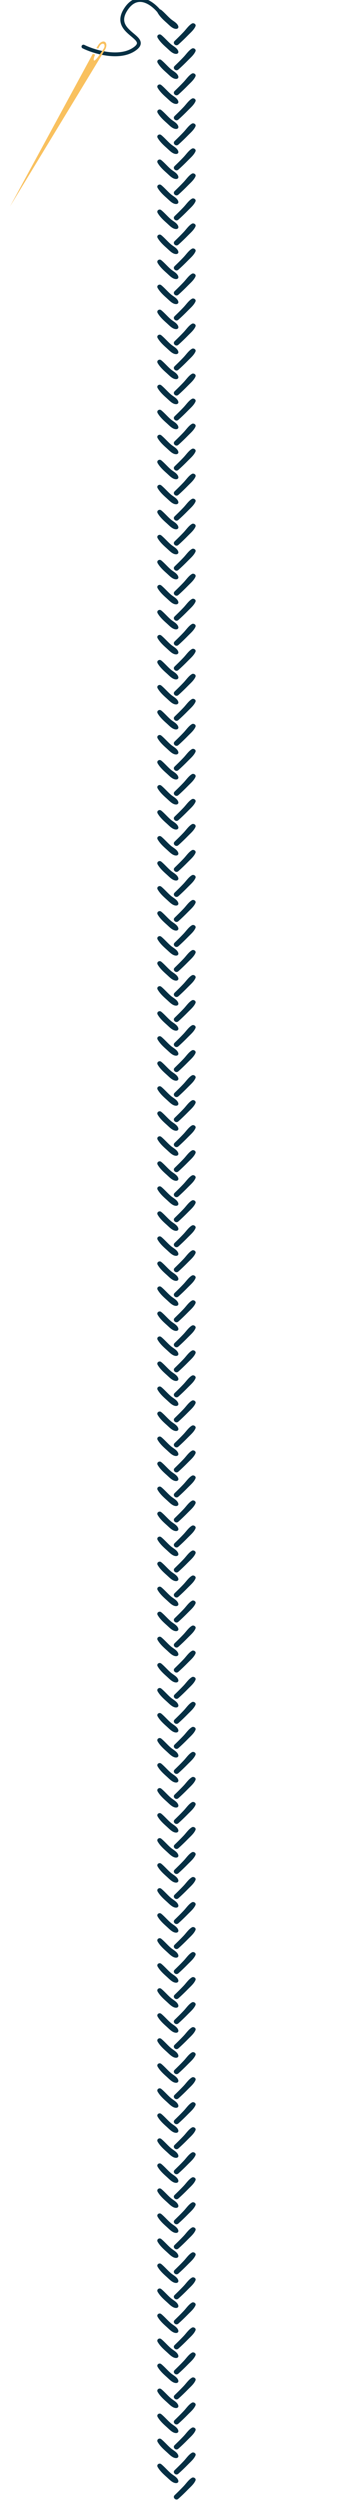 <svg xmlns="http://www.w3.org/2000/svg" width="367" height="2600" viewBox="0 0 367 2600" fill="none"><g clip-path="url(#clip0_1441_3)"><path d="M178.018 19.746C174.586 16.768 171.673 13.262 168.167 10.376C166.107 8.678 162.96 10.787 164.338 13.232C166.642 17.323 170.299 20.688 173.822 23.803C176.568 26.231 180.434 30.733 184.448 29.95C185.261 29.791 186.118 28.807 186.007 27.97C185.504 24.174 180.801 22.162 178.018 19.746Z" fill="#062F43"></path><path d="M178.018 45.768C174.586 42.789 171.673 39.284 168.167 36.397C166.107 34.7 162.96 36.809 164.338 39.254C166.642 43.344 170.299 46.71 173.822 49.824C176.568 52.252 180.434 56.755 184.448 55.971C185.261 55.812 186.118 54.828 186.007 53.992C185.504 50.195 180.801 48.184 178.018 45.768Z" fill="#062F43"></path><path d="M178.018 71.788C174.586 68.81 171.673 65.304 168.167 62.418C166.107 60.721 162.96 62.829 164.338 65.274C166.642 69.365 170.299 72.73 173.822 75.845C176.568 78.273 180.434 82.775 184.448 81.992C185.261 81.832 186.118 80.849 186.007 80.012C185.504 76.216 180.801 74.204 178.018 71.788Z" fill="#062F43"></path><path d="M178.018 97.81C174.586 94.832 171.673 91.326 168.167 88.439C166.107 86.742 162.96 88.851 164.338 91.296C166.642 95.386 170.299 98.752 173.822 101.866C176.568 104.294 180.434 108.797 184.448 108.013C185.261 107.854 186.118 106.87 186.007 106.034C185.504 102.237 180.801 100.226 178.018 97.81Z" fill="#062F43"></path><path d="M178.018 123.83C174.586 120.852 171.673 117.346 168.167 114.46C166.107 112.762 162.96 114.871 164.338 117.316C166.642 121.406 170.299 124.772 173.822 127.887C176.568 130.315 180.434 134.817 184.448 134.034C185.261 133.875 186.118 132.891 186.007 132.054C185.504 128.258 180.801 126.246 178.018 123.83Z" fill="#062F43"></path><path d="M178.018 149.852C174.586 146.873 171.673 143.368 168.167 140.481C166.107 138.784 162.96 140.893 164.338 143.338C166.642 147.428 170.299 150.794 173.822 153.908C176.568 156.336 180.434 160.839 184.448 160.055C185.261 159.896 186.118 158.912 186.007 158.076C185.504 154.279 180.801 152.268 178.018 149.852Z" fill="#062F43"></path><path d="M178.018 175.872C174.586 172.894 171.673 169.388 168.167 166.502C166.107 164.804 162.96 166.913 164.338 169.358C166.642 173.448 170.299 176.814 173.822 179.929C176.568 182.357 180.434 186.859 184.448 186.076C185.261 185.917 186.118 184.933 186.007 184.096C185.504 180.3 180.801 178.288 178.018 175.872Z" fill="#062F43"></path><path d="M178.018 201.894C174.586 198.915 171.673 195.41 168.167 192.523C166.107 190.826 162.96 192.935 164.338 195.38C166.642 199.47 170.299 202.836 173.822 205.95C176.568 208.378 180.434 212.881 184.448 212.097C185.261 211.938 186.118 210.954 186.007 210.117C185.504 206.321 180.801 204.31 178.018 201.894Z" fill="#062F43"></path><path d="M178.018 227.914C174.586 224.936 171.673 221.43 168.167 218.544C166.107 216.846 162.96 218.955 164.338 221.4C166.642 225.49 170.299 228.856 173.822 231.971C176.568 234.399 180.434 238.901 184.448 238.118C185.261 237.958 186.118 236.975 186.007 236.138C185.504 232.342 180.801 230.33 178.018 227.914Z" fill="#062F43"></path><path d="M178.018 253.936C174.586 250.957 171.673 247.452 168.167 244.565C166.107 242.868 162.96 244.977 164.338 247.422C166.642 251.512 170.299 254.878 173.822 257.992C176.568 260.42 180.434 264.923 184.448 264.139C185.261 263.98 186.118 262.996 186.007 262.159C185.504 258.363 180.801 256.352 178.018 253.936Z" fill="#062F43"></path><path d="M178.018 279.956C174.586 276.978 171.673 273.472 168.167 270.586C166.107 268.888 162.96 270.997 164.338 273.442C166.642 277.532 170.299 280.898 173.822 284.013C176.568 286.441 180.434 290.943 184.448 290.16C185.261 290 186.118 289.017 186.007 288.18C185.504 284.384 180.801 282.372 178.018 279.956Z" fill="#062F43"></path><path d="M178.018 305.978C174.586 302.999 171.673 299.494 168.167 296.607C166.107 294.91 162.96 297.019 164.338 299.464C166.642 303.554 170.299 306.92 173.822 310.034C176.568 312.462 180.434 316.965 184.448 316.181C185.261 316.022 186.118 315.038 186.007 314.201C185.504 310.405 180.801 308.394 178.018 305.978Z" fill="#062F43"></path><path d="M178.018 331.998C174.586 329.02 171.673 325.515 168.167 322.628C166.107 320.93 162.96 323.039 164.338 325.484C166.642 329.574 170.299 332.94 173.822 336.055C176.568 338.483 180.434 342.985 184.448 342.202C185.261 342.042 186.118 341.059 186.007 340.222C185.504 336.426 180.801 334.414 178.018 331.998Z" fill="#062F43"></path><path d="M178.018 358.02C174.586 355.041 171.673 351.537 168.167 348.649C166.107 346.952 162.96 349.061 164.338 351.507C166.642 355.597 170.299 358.963 173.822 362.077C176.568 364.505 180.434 369.008 184.448 368.224C185.261 368.065 186.118 367.081 186.007 366.244C185.504 362.447 180.801 360.436 178.018 358.02Z" fill="#062F43"></path><path d="M178.018 384.04C174.586 381.062 171.673 377.557 168.167 374.67C166.107 372.972 162.96 375.081 164.338 377.527C166.642 381.617 170.299 384.983 173.822 388.098C176.568 390.526 180.434 395.028 184.448 394.245C185.261 394.085 186.118 393.102 186.007 392.265C185.504 388.468 180.801 386.456 178.018 384.04Z" fill="#062F43"></path><path d="M178.018 410.062C174.586 407.083 171.673 403.579 168.167 400.691C166.107 398.994 162.96 401.103 164.338 403.548C166.642 407.638 170.299 411.004 173.822 414.118C176.568 416.546 180.434 421.049 184.448 420.265C185.261 420.106 186.118 419.122 186.007 418.285C185.504 414.489 180.801 412.478 178.018 410.062Z" fill="#062F43"></path><path d="M178.018 436.082C174.586 433.104 171.673 429.599 168.167 426.712C166.107 425.014 162.96 427.123 164.338 429.568C166.642 433.658 170.299 437.024 173.822 440.139C176.568 442.567 180.434 447.069 184.448 446.286C185.261 446.126 186.118 445.143 186.007 444.306C185.504 440.51 180.801 438.498 178.018 436.082Z" fill="#062F43"></path><path d="M178.018 462.104C174.586 459.125 171.673 455.62 168.167 452.733C166.107 451.036 162.96 453.145 164.338 455.59C166.642 459.68 170.299 463.046 173.822 466.16C176.568 468.588 180.434 473.091 184.448 472.307C185.261 472.148 186.118 471.164 186.007 470.327C185.504 466.53 180.801 464.52 178.018 462.104Z" fill="#062F43"></path><path d="M178.018 488.125C174.586 485.147 171.673 481.641 168.167 478.755C166.107 477.057 162.96 479.166 164.338 481.611C166.642 485.701 170.299 489.067 173.822 492.182C176.568 494.61 180.434 499.112 184.448 498.329C185.261 498.169 186.118 497.186 186.007 496.349C185.504 492.552 180.801 490.541 178.018 488.125Z" fill="#062F43"></path><path d="M178.018 514.146C174.586 511.167 171.673 507.662 168.167 504.775C166.107 503.078 162.96 505.187 164.338 507.632C166.642 511.722 170.299 515.088 173.822 518.202C176.568 520.63 180.434 525.133 184.448 524.349C185.261 524.19 186.118 523.206 186.007 522.369C185.504 518.572 180.801 516.562 178.018 514.146Z" fill="#062F43"></path><path d="M178.018 540.167C174.586 537.189 171.673 533.683 168.167 530.797C166.107 529.099 162.96 531.208 164.338 533.653C166.642 537.743 170.299 541.109 173.822 544.224C176.568 546.652 180.434 551.154 184.448 550.371C185.261 550.211 186.118 549.228 186.007 548.391C185.504 544.594 180.801 542.583 178.018 540.167Z" fill="#062F43"></path><path d="M178.018 566.188C174.586 563.209 171.673 559.704 168.167 556.817C166.107 555.12 162.96 557.229 164.338 559.674C166.642 563.764 170.299 567.13 173.822 570.244C176.568 572.672 180.434 577.175 184.448 576.391C185.261 576.232 186.118 575.248 186.007 574.411C185.504 570.614 180.801 568.604 178.018 566.188Z" fill="#062F43"></path><path d="M178.018 592.209C174.586 589.231 171.673 585.725 168.167 582.839C166.107 581.141 162.96 583.25 164.338 585.696C166.642 589.786 170.299 593.152 173.822 596.267C176.568 598.695 180.434 603.197 184.448 602.414C185.261 602.254 186.118 601.271 186.007 600.434C185.504 596.637 180.801 594.625 178.018 592.209Z" fill="#062F43"></path><path d="M178.018 618.23C174.586 615.251 171.673 611.746 168.167 608.859C166.107 607.162 162.96 609.271 164.338 611.717C166.642 615.807 170.299 619.173 173.822 622.287C176.568 624.715 180.434 629.218 184.448 628.434C185.261 628.275 186.118 627.291 186.007 626.454C185.504 622.657 180.801 620.646 178.018 618.23Z" fill="#062F43"></path><path d="M178.018 644.251C174.586 641.273 171.673 637.767 168.167 634.881C166.107 633.183 162.96 635.292 164.338 637.738C166.642 641.828 170.299 645.194 173.822 648.309C176.568 650.737 180.434 655.239 184.448 654.456C185.261 654.296 186.118 653.313 186.007 652.476C185.504 648.679 180.801 646.667 178.018 644.251Z" fill="#062F43"></path><path d="M178.018 670.272C174.586 667.293 171.673 663.788 168.167 660.901C166.107 659.204 162.96 661.313 164.338 663.759C166.642 667.849 170.299 671.215 173.822 674.329C176.568 676.757 180.434 681.26 184.448 680.476C185.261 680.317 186.118 679.333 186.007 678.496C185.504 674.699 180.801 672.688 178.018 670.272Z" fill="#062F43"></path><path d="M178.018 696.293C174.586 693.315 171.673 689.809 168.167 686.923C166.107 685.225 162.96 687.334 164.338 689.78C166.642 693.87 170.299 697.236 173.822 700.351C176.568 702.779 180.434 707.281 184.448 706.498C185.261 706.338 186.118 705.355 186.007 704.518C185.504 700.721 180.801 698.709 178.018 696.293Z" fill="#062F43"></path><path d="M178.018 722.314C174.586 719.335 171.673 715.83 168.167 712.943C166.107 711.246 162.96 713.355 164.338 715.8C166.642 719.89 170.299 723.256 173.822 726.37C176.568 728.798 180.434 733.301 184.448 732.517C185.261 732.358 186.118 731.374 186.007 730.537C185.504 726.741 180.801 724.73 178.018 722.314Z" fill="#062F43"></path><path d="M178.018 748.335C174.586 745.357 171.673 741.851 168.167 738.965C166.107 737.267 162.96 739.376 164.338 741.821C166.642 745.911 170.299 749.277 173.822 752.392C176.568 754.82 180.434 759.322 184.448 758.539C185.261 758.379 186.118 757.396 186.007 756.559C185.504 752.763 180.801 750.751 178.018 748.335Z" fill="#062F43"></path><path d="M178.018 774.356C174.586 771.377 171.673 767.872 168.167 764.985C166.107 763.288 162.96 765.397 164.338 767.842C166.642 771.932 170.299 775.298 173.822 778.412C176.568 780.84 180.434 785.343 184.448 784.559C185.261 784.4 186.118 783.416 186.007 782.579C185.504 778.782 180.801 776.772 178.018 774.356Z" fill="#062F43"></path><path d="M178.018 800.377C174.586 797.399 171.673 793.893 168.167 791.007C166.107 789.309 162.96 791.418 164.338 793.863C166.642 797.953 170.299 801.319 173.822 804.434C176.568 806.862 180.434 811.364 184.448 810.581C185.261 810.421 186.118 809.438 186.007 808.601C185.504 804.804 180.801 802.793 178.018 800.377Z" fill="#062F43"></path><path d="M178.018 826.398C174.586 823.419 171.673 819.915 168.167 817.027C166.107 815.33 162.96 817.439 164.338 819.884C166.642 823.974 170.299 827.34 173.822 830.454C176.568 832.882 180.434 837.385 184.448 836.601C185.261 836.442 186.118 835.458 186.007 834.621C185.504 830.825 180.801 828.814 178.018 826.398Z" fill="#062F43"></path><path d="M178.018 852.419C174.586 849.441 171.673 845.936 168.167 843.049C166.107 841.351 162.96 843.46 164.338 845.905C166.642 849.995 170.299 853.361 173.822 856.476C176.568 858.904 180.434 863.406 184.448 862.623C185.261 862.463 186.118 861.48 186.007 860.643C185.504 856.847 180.801 854.835 178.018 852.419Z" fill="#062F43"></path><path d="M200.1 24.48C196.625 26.531 194.105 30.445 191.352 33.334C188.331 36.505 185.197 39.572 182.052 42.629C179.561 45.051 183.326 48.645 185.912 46.361C189.37 43.305 192.679 40.107 195.895 36.813C198.722 33.917 202.277 30.99 203.842 27.262C204.702 25.213 201.863 23.44 200.1 24.48Z" fill="#062F43"></path><path d="M200.1 50.502C196.625 52.552 194.105 56.466 191.352 59.356C188.331 62.526 185.197 65.594 182.052 68.65C179.561 71.072 183.326 74.666 185.912 72.382C189.37 69.327 192.679 66.128 195.895 62.834C198.722 59.938 202.277 57.012 203.842 53.284C204.702 51.235 201.863 49.462 200.1 50.502Z" fill="#062F43"></path><path d="M200.1 76.522C196.625 78.573 194.105 82.487 191.352 85.376C188.331 88.547 185.197 91.614 182.052 94.671C179.561 97.093 183.326 100.686 185.912 98.403C189.37 95.347 192.679 92.149 195.895 88.855C198.722 85.959 202.277 83.032 203.842 79.304C204.702 77.255 201.863 75.482 200.1 76.522Z" fill="#062F43"></path><path d="M200.1 102.543C196.625 104.594 194.105 108.508 191.352 111.398C188.331 114.568 185.197 117.636 182.052 120.692C179.561 123.114 183.326 126.708 185.912 124.424C189.37 121.369 192.679 118.17 195.895 114.876C198.722 111.98 202.277 109.054 203.842 105.326C204.702 103.277 201.863 101.504 200.1 102.543Z" fill="#062F43"></path><path d="M200.1 128.564C196.625 130.615 194.105 134.529 191.352 137.418C188.331 140.589 185.197 143.656 182.052 146.713C179.561 149.135 183.326 152.728 185.912 150.445C189.37 147.389 192.679 144.191 195.895 140.897C198.722 138.001 202.277 135.074 203.842 131.346C204.702 129.298 201.863 127.524 200.1 128.564Z" fill="#062F43"></path><path d="M200.1 154.585C196.625 156.636 194.105 160.55 191.352 163.44C188.331 166.61 185.197 169.678 182.052 172.734C179.561 175.156 183.326 178.75 185.912 176.466C189.37 173.411 192.679 170.212 195.895 166.918C198.722 164.022 202.277 161.096 203.842 157.368C204.702 155.319 201.863 153.546 200.1 154.585Z" fill="#062F43"></path><path d="M200.1 180.606C196.625 182.657 194.105 186.571 191.352 189.46C188.331 192.631 185.197 195.698 182.052 198.755C179.561 201.177 183.326 204.77 185.912 202.487C189.37 199.431 192.679 196.233 195.895 192.939C198.722 190.043 202.277 187.116 203.842 183.388C204.702 181.34 201.863 179.566 200.1 180.606Z" fill="#062F43"></path><path d="M200.1 206.627C196.625 208.678 194.105 212.592 191.352 215.482C188.331 218.652 185.197 221.72 182.052 224.776C179.561 227.198 183.326 230.792 185.912 228.508C189.37 225.453 192.679 222.254 195.895 218.96C198.722 216.064 202.277 213.138 203.842 209.41C204.702 207.361 201.863 205.588 200.1 206.627Z" fill="#062F43"></path><path d="M200.1 232.648C196.625 234.699 194.105 238.613 191.352 241.502C188.331 244.673 185.197 247.74 182.052 250.797C179.561 253.219 183.326 256.812 185.912 254.529C189.37 251.473 192.679 248.275 195.895 244.981C198.722 242.085 202.277 239.158 203.842 235.43C204.702 233.382 201.863 231.608 200.1 232.648Z" fill="#062F43"></path><path d="M200.1 258.669C196.625 260.72 194.105 264.634 191.352 267.524C188.331 270.694 185.197 273.762 182.052 276.818C179.561 279.24 183.326 282.834 185.912 280.55C189.37 277.495 192.679 274.296 195.895 271.002C198.722 268.106 202.277 265.18 203.842 261.452C204.702 259.403 201.863 257.63 200.1 258.669Z" fill="#062F43"></path><path d="M200.1 284.69C196.625 286.741 194.105 290.655 191.352 293.544C188.331 296.715 185.197 299.782 182.052 302.839C179.561 305.261 183.326 308.854 185.912 306.571C189.37 303.515 192.679 300.317 195.895 297.023C198.722 294.127 202.277 291.2 203.842 287.472C204.702 285.423 201.863 283.65 200.1 284.69Z" fill="#062F43"></path><path d="M200.1 310.711C196.625 312.762 194.105 316.676 191.352 319.565C188.331 322.736 185.197 325.803 182.052 328.86C179.561 331.282 183.326 334.877 185.912 332.592C189.37 329.536 192.679 326.338 195.895 323.044C198.722 320.148 202.277 317.221 203.842 313.493C204.702 311.445 201.863 309.671 200.1 310.711Z" fill="#062F43"></path><path d="M200.1 336.731C196.625 338.782 194.105 342.696 191.352 345.586C188.331 348.756 185.197 351.824 182.052 354.88C179.561 357.302 183.326 360.897 185.912 358.612C189.37 355.557 192.679 352.358 195.895 349.064C198.722 346.168 202.277 343.242 203.842 339.514C204.702 337.465 201.863 335.692 200.1 336.731Z" fill="#062F43"></path><path d="M200.1 362.753C196.625 364.804 194.105 368.718 191.352 371.608C188.331 374.778 185.197 377.846 182.052 380.902C179.561 383.324 183.326 386.918 185.912 384.634C189.37 381.579 192.679 378.38 195.895 375.086C198.722 372.19 202.277 369.264 203.842 365.536C204.702 363.487 201.863 361.714 200.1 362.753Z" fill="#062F43"></path><path d="M200.1 388.774C196.625 390.825 194.105 394.739 191.352 397.628C188.331 400.799 185.197 403.866 182.052 406.923C179.561 409.345 183.326 412.938 185.912 410.655C189.37 407.599 192.679 404.401 195.895 401.107C198.722 398.211 202.277 395.284 203.842 391.556C204.702 389.507 201.863 387.734 200.1 388.774Z" fill="#062F43"></path><path d="M200.1 414.795C196.625 416.846 194.105 420.76 191.352 423.65C188.331 426.82 185.197 429.888 182.052 432.944C179.561 435.366 183.326 438.96 185.912 436.676C189.37 433.621 192.679 430.422 195.895 427.128C198.722 424.232 202.277 421.306 203.842 417.578C204.702 415.529 201.863 413.756 200.1 414.795Z" fill="#062F43"></path><path d="M200.1 440.817C196.625 442.868 194.105 446.782 191.352 449.671C188.331 452.842 185.197 455.909 182.052 458.966C179.561 461.387 183.326 464.981 185.912 462.698C189.37 459.642 192.679 456.443 195.895 453.15C198.722 450.253 202.277 447.327 203.842 443.599C204.702 441.55 201.863 439.777 200.1 440.817Z" fill="#062F43"></path><path d="M200.1 466.837C196.625 468.888 194.105 472.802 191.352 475.692C188.331 478.862 185.197 481.93 182.052 484.986C179.561 487.408 183.326 491.002 185.912 488.718C189.37 485.663 192.679 482.464 195.895 479.17C198.722 476.274 202.277 473.348 203.842 469.62C204.702 467.571 201.863 465.798 200.1 466.837Z" fill="#062F43"></path><path d="M200.1 492.859C196.625 494.91 194.105 498.824 191.352 501.713C188.331 504.884 185.197 507.951 182.052 511.008C179.561 513.429 183.326 517.023 185.912 514.74C189.37 511.684 192.679 508.485 195.895 505.192C198.722 502.295 202.277 499.369 203.842 495.641C204.702 493.592 201.863 491.819 200.1 492.859Z" fill="#062F43"></path><path d="M200.1 518.879C196.625 520.93 194.105 524.844 191.352 527.733C188.331 530.904 185.197 533.972 182.052 537.028C179.561 539.45 183.326 543.044 185.912 540.76C189.37 537.705 192.679 534.506 195.895 531.212C198.722 528.316 202.277 525.39 203.842 521.662C204.702 519.613 201.863 517.84 200.1 518.879Z" fill="#062F43"></path><path d="M200.1 544.901C196.625 546.951 194.105 550.866 191.352 553.755C188.331 556.926 185.197 559.993 182.052 563.05C179.561 565.471 183.326 569.065 185.912 566.782C189.37 563.726 192.679 560.527 195.895 557.234C198.722 554.337 202.277 551.411 203.842 547.683C204.702 545.634 201.863 543.861 200.1 544.901Z" fill="#062F43"></path><path d="M200.1 570.921C196.625 572.972 194.105 576.886 191.352 579.775C188.331 582.946 185.197 586.013 182.052 589.07C179.561 591.492 183.326 595.086 185.912 592.802C189.37 589.746 192.679 586.548 195.895 583.254C198.722 580.358 202.277 577.431 203.842 573.703C204.702 571.655 201.863 569.881 200.1 570.921Z" fill="#062F43"></path><path d="M200.1 596.942C196.625 598.993 194.105 602.907 191.352 605.797C188.331 608.967 185.197 612.035 182.052 615.091C179.561 617.513 183.326 621.108 185.912 618.823C189.37 615.768 192.679 612.569 195.895 609.275C198.722 606.379 202.277 603.453 203.842 599.725C204.702 597.676 201.863 595.903 200.1 596.942Z" fill="#062F43"></path><path d="M200.1 622.963C196.625 625.014 194.105 628.928 191.352 631.817C188.331 634.988 185.197 638.055 182.052 641.112C179.561 643.534 183.326 647.128 185.912 644.844C189.37 641.788 192.679 638.59 195.895 635.296C198.722 632.4 202.277 629.473 203.842 625.745C204.702 623.697 201.863 621.923 200.1 622.963Z" fill="#062F43"></path><path d="M200.1 648.985C196.625 651.035 194.105 654.95 191.352 657.839C188.331 661.01 185.197 664.077 182.052 667.133C179.561 669.555 183.326 673.149 185.912 670.866C189.37 667.81 192.679 664.611 195.895 661.318C198.722 658.421 202.277 655.495 203.842 651.767C204.702 649.718 201.863 647.945 200.1 648.985Z" fill="#062F43"></path><path d="M200.1 675.005C196.625 677.056 194.105 680.97 191.352 683.86C188.331 687.03 185.197 690.098 182.052 693.154C179.561 695.576 183.326 699.17 185.912 696.886C189.37 693.831 192.679 690.632 195.895 687.338C198.722 684.442 202.277 681.516 203.842 677.788C204.702 675.739 201.863 673.966 200.1 675.005Z" fill="#062F43"></path><path d="M200.1 701.026C196.625 703.077 194.105 706.991 191.352 709.881C188.331 713.051 185.197 716.119 182.052 719.175C179.561 721.597 183.326 725.192 185.912 722.907C189.37 719.852 192.679 716.653 195.895 713.359C198.722 710.463 202.277 707.537 203.842 703.809C204.702 701.76 201.863 699.987 200.1 701.026Z" fill="#062F43"></path><path d="M200.1 727.047C196.625 729.098 194.105 733.012 191.352 735.901C188.331 739.072 185.197 742.14 182.052 745.196C179.561 747.618 183.326 751.212 185.912 748.928C189.37 745.873 192.679 742.674 195.895 739.38C198.722 736.484 202.277 733.558 203.842 729.83C204.702 727.781 201.863 726.007 200.1 727.047Z" fill="#062F43"></path><path d="M200.1 753.068C196.625 755.119 194.105 759.033 191.352 761.923C188.331 765.093 185.197 768.161 182.052 771.217C179.561 773.639 183.326 777.234 185.912 774.949C189.37 771.894 192.679 768.695 195.895 765.401C198.722 762.505 202.277 759.579 203.842 755.851C204.702 753.802 201.863 752.029 200.1 753.068Z" fill="#062F43"></path><path d="M200.1 779.089C196.625 781.14 194.105 785.054 191.352 787.943C188.331 791.114 185.197 794.181 182.052 797.238C179.561 799.66 183.326 803.254 185.912 800.97C189.37 797.914 192.679 794.716 195.895 791.422C198.722 788.526 202.277 785.599 203.842 781.871C204.702 779.823 201.863 778.049 200.1 779.089Z" fill="#062F43"></path><path d="M200.1 805.11C196.625 807.161 194.105 811.075 191.352 813.965C188.331 817.135 185.197 820.203 182.052 823.259C179.561 825.681 183.326 829.276 185.912 826.991C189.37 823.936 192.679 820.737 195.895 817.443C198.722 814.547 202.277 811.621 203.842 807.893C204.702 805.844 201.863 804.071 200.1 805.11Z" fill="#062F43"></path><path d="M200.1 831.131C196.625 833.182 194.105 837.096 191.352 839.985C188.331 843.156 185.197 846.224 182.052 849.28C179.561 851.702 183.326 855.296 185.912 853.012C189.37 849.957 192.679 846.758 195.895 843.464C198.722 840.568 202.277 837.642 203.842 833.914C204.702 831.865 201.863 830.091 200.1 831.131Z" fill="#062F43"></path><path d="M200.1 857.152C196.625 859.203 194.105 863.117 191.352 866.007C188.331 869.177 185.197 872.245 182.052 875.301C179.561 877.723 183.326 881.318 185.912 879.033C189.37 875.978 192.679 872.779 195.895 869.485C198.722 866.589 202.277 863.663 203.842 859.935C204.702 857.886 201.863 856.113 200.1 857.152Z" fill="#062F43"></path><path d="M178.018 879.45C174.586 876.471 171.673 872.965 168.167 870.079C166.107 868.382 162.96 870.49 164.338 872.935C166.642 877.026 170.299 880.391 173.822 883.506C176.568 885.934 180.434 890.436 184.448 889.653C185.261 889.494 186.118 888.51 186.007 887.673C185.504 883.877 180.801 881.865 178.018 879.45Z" fill="#062F43"></path><path d="M178.018 905.471C174.586 902.493 171.673 898.987 168.167 896.1C166.107 894.403 162.96 896.512 164.338 898.957C166.642 903.047 170.299 906.413 173.822 909.527C176.568 911.955 180.434 916.458 184.448 915.674C185.261 915.515 186.118 914.531 186.007 913.695C185.504 909.899 180.801 907.887 178.018 905.471Z" fill="#062F43"></path><path d="M178.018 931.492C174.586 928.513 171.673 925.007 168.167 922.121C166.107 920.424 162.96 922.532 164.338 924.977C166.642 929.068 170.299 932.433 173.822 935.548C176.568 937.976 180.434 942.478 184.448 941.695C185.261 941.536 186.118 940.552 186.007 939.715C185.504 935.919 180.801 933.907 178.018 931.492Z" fill="#062F43"></path><path d="M178.018 957.513C174.586 954.535 171.673 951.029 168.167 948.142C166.107 946.445 162.96 948.554 164.338 950.999C166.642 955.089 170.299 958.455 173.822 961.569C176.568 963.997 180.434 968.5 184.448 967.716C185.261 967.557 186.118 966.573 186.007 965.737C185.504 961.941 180.801 959.929 178.018 957.513Z" fill="#062F43"></path><path d="M178.018 983.534C174.586 980.555 171.673 977.049 168.167 974.163C166.107 972.466 162.96 974.574 164.338 977.019C166.642 981.11 170.299 984.475 173.822 987.59C176.568 990.018 180.434 994.52 184.448 993.737C185.261 993.578 186.118 992.594 186.007 991.757C185.504 987.961 180.801 985.949 178.018 983.534Z" fill="#062F43"></path><path d="M178.018 1009.56C174.586 1006.58 171.673 1003.07 168.167 1000.18C166.107 998.487 162.96 1000.6 164.338 1003.04C166.642 1007.13 170.299 1010.5 173.822 1013.61C176.568 1016.04 180.434 1020.54 184.448 1019.76C185.261 1019.6 186.118 1018.62 186.007 1017.78C185.504 1013.98 180.801 1011.97 178.018 1009.56Z" fill="#062F43"></path><path d="M178.018 1035.58C174.586 1032.6 171.673 1029.09 168.167 1026.2C166.107 1024.51 162.96 1026.62 164.338 1029.06C166.642 1033.15 170.299 1036.52 173.822 1039.63C176.568 1042.06 180.434 1046.56 184.448 1045.78C185.261 1045.62 186.118 1044.64 186.007 1043.8C185.504 1040 180.801 1037.99 178.018 1035.58Z" fill="#062F43"></path><path d="M178.018 1061.6C174.586 1058.62 171.673 1055.11 168.167 1052.23C166.107 1050.53 162.96 1052.64 164.338 1055.08C166.642 1059.17 170.299 1062.54 173.822 1065.65C176.568 1068.08 180.434 1072.58 184.448 1071.8C185.261 1071.64 186.118 1070.66 186.007 1069.82C185.504 1066.02 180.801 1064.01 178.018 1061.6Z" fill="#062F43"></path><path d="M178.018 1087.62C174.586 1084.64 171.673 1081.13 168.167 1078.25C166.107 1076.55 162.96 1078.66 164.338 1081.1C166.642 1085.19 170.299 1088.56 173.822 1091.67C176.568 1094.1 180.434 1098.6 184.448 1097.82C185.261 1097.66 186.118 1096.68 186.007 1095.84C185.504 1092.05 180.801 1090.03 178.018 1087.62Z" fill="#062F43"></path><path d="M178.018 1113.64C174.586 1110.66 171.673 1107.15 168.167 1104.27C166.107 1102.57 162.96 1104.68 164.338 1107.12C166.642 1111.22 170.299 1114.58 173.822 1117.7C176.568 1120.12 180.434 1124.63 184.448 1123.84C185.261 1123.68 186.118 1122.7 186.007 1121.86C185.504 1118.07 180.801 1116.05 178.018 1113.64Z" fill="#062F43"></path><path d="M178.018 1139.66C174.586 1136.68 171.673 1133.18 168.167 1130.29C166.107 1128.59 162.96 1130.7 164.338 1133.15C166.642 1137.24 170.299 1140.6 173.822 1143.72C176.568 1146.14 180.434 1150.65 184.448 1149.86C185.261 1149.7 186.118 1148.72 186.007 1147.88C185.504 1144.09 180.801 1142.08 178.018 1139.66Z" fill="#062F43"></path><path d="M178.018 1165.68C174.586 1162.7 171.673 1159.2 168.167 1156.31C166.107 1154.61 162.96 1156.72 164.338 1159.17C166.642 1163.26 170.299 1166.62 173.822 1169.74C176.568 1172.17 180.434 1176.67 184.448 1175.88C185.261 1175.73 186.118 1174.74 186.007 1173.9C185.504 1170.11 180.801 1168.1 178.018 1165.68Z" fill="#062F43"></path><path d="M178.018 1191.7C174.586 1188.72 171.673 1185.22 168.167 1182.33C166.107 1180.63 162.96 1182.74 164.338 1185.19C166.642 1189.28 170.299 1192.64 173.822 1195.76C176.568 1198.19 180.434 1202.69 184.448 1201.9C185.261 1201.75 186.118 1200.76 186.007 1199.93C185.504 1196.13 180.801 1194.12 178.018 1191.7Z" fill="#062F43"></path><path d="M178.018 1217.72C174.586 1214.74 171.673 1211.24 168.167 1208.35C166.107 1206.66 162.96 1208.76 164.338 1211.21C166.642 1215.3 170.299 1218.67 173.822 1221.78C176.568 1224.21 180.434 1228.71 184.448 1227.93C185.261 1227.77 186.118 1226.78 186.007 1225.95C185.504 1222.15 180.801 1220.14 178.018 1217.72Z" fill="#062F43"></path><path d="M178.018 1243.74C174.586 1240.77 171.673 1237.26 168.167 1234.37C166.107 1232.68 162.96 1234.78 164.338 1237.23C166.642 1241.32 170.299 1244.69 173.822 1247.8C176.568 1250.23 180.434 1254.73 184.448 1253.95C185.261 1253.79 186.118 1252.8 186.007 1251.97C185.504 1248.17 180.801 1246.16 178.018 1243.74Z" fill="#062F43"></path><path d="M178.018 1269.76C174.586 1266.79 171.673 1263.28 168.167 1260.39C166.107 1258.7 162.96 1260.81 164.338 1263.25C166.642 1267.34 170.299 1270.71 173.822 1273.82C176.568 1276.25 180.434 1280.75 184.448 1279.97C185.261 1279.81 186.118 1278.83 186.007 1277.99C185.504 1274.19 180.801 1272.18 178.018 1269.76Z" fill="#062F43"></path><path d="M178.018 1295.79C174.586 1292.81 171.673 1289.3 168.167 1286.41C166.107 1284.72 162.96 1286.83 164.338 1289.27C166.642 1293.36 170.299 1296.73 173.822 1299.84C176.568 1302.27 180.434 1306.77 184.448 1305.99C185.261 1305.83 186.118 1304.85 186.007 1304.01C185.504 1300.21 180.801 1298.2 178.018 1295.79Z" fill="#062F43"></path><path d="M178.018 1321.81C174.586 1318.83 171.673 1315.32 168.167 1312.44C166.107 1310.74 162.96 1312.85 164.338 1315.29C166.642 1319.38 170.299 1322.75 173.822 1325.86C176.568 1328.29 180.434 1332.79 184.448 1332.01C185.261 1331.85 186.118 1330.87 186.007 1330.03C185.504 1326.23 180.801 1324.22 178.018 1321.81Z" fill="#062F43"></path><path d="M178.018 1347.83C174.586 1344.85 171.673 1341.34 168.167 1338.46C166.107 1336.76 162.96 1338.87 164.338 1341.31C166.642 1345.4 170.299 1348.77 173.822 1351.88C176.568 1354.31 180.434 1358.82 184.448 1358.03C185.261 1357.87 186.118 1356.89 186.007 1356.05C185.504 1352.26 180.801 1350.24 178.018 1347.83Z" fill="#062F43"></path><path d="M178.018 1373.85C174.586 1370.87 171.673 1367.36 168.167 1364.48C166.107 1362.78 162.96 1364.89 164.338 1367.33C166.642 1371.42 170.299 1374.79 173.822 1377.91C176.568 1380.33 180.434 1384.84 184.448 1384.05C185.261 1383.89 186.118 1382.91 186.007 1382.07C185.504 1378.28 180.801 1376.26 178.018 1373.85Z" fill="#062F43"></path><path d="M178.018 1399.87C174.586 1396.89 171.673 1393.39 168.167 1390.5C166.107 1388.8 162.96 1390.91 164.338 1393.36C166.642 1397.45 170.299 1400.81 173.822 1403.93C176.568 1406.35 180.434 1410.86 184.448 1410.07C185.261 1409.91 186.118 1408.93 186.007 1408.09C185.504 1404.3 180.801 1402.29 178.018 1399.87Z" fill="#062F43"></path><path d="M178.018 1425.89C174.586 1422.91 171.673 1419.41 168.167 1416.52C166.107 1414.82 162.96 1416.93 164.338 1419.38C166.642 1423.47 170.299 1426.83 173.822 1429.95C176.568 1432.38 180.434 1436.88 184.448 1436.09C185.261 1435.94 186.118 1434.95 186.007 1434.11C185.504 1430.32 180.801 1428.31 178.018 1425.89Z" fill="#062F43"></path><path d="M178.018 1451.91C174.586 1448.93 171.673 1445.43 168.167 1442.54C166.107 1440.84 162.96 1442.95 164.338 1445.4C166.642 1449.49 170.299 1452.86 173.822 1455.97C176.568 1458.4 180.434 1462.9 184.448 1462.12C185.261 1461.96 186.118 1460.97 186.007 1460.14C185.504 1456.34 180.801 1454.33 178.018 1451.91Z" fill="#062F43"></path><path d="M178.018 1477.93C174.586 1474.95 171.673 1471.45 168.167 1468.56C166.107 1466.86 162.96 1468.97 164.338 1471.42C166.642 1475.51 170.299 1478.88 173.822 1481.99C176.568 1484.42 180.434 1488.92 184.448 1488.14C185.261 1487.98 186.118 1486.99 186.007 1486.16C185.504 1482.36 180.801 1480.35 178.018 1477.93Z" fill="#062F43"></path><path d="M178.018 1503.95C174.586 1500.98 171.673 1497.47 168.167 1494.58C166.107 1492.89 162.96 1495 164.338 1497.44C166.642 1501.53 170.299 1504.9 173.822 1508.01C176.568 1510.44 180.434 1514.94 184.448 1514.16C185.261 1514 186.118 1513.02 186.007 1512.18C185.504 1508.38 180.801 1506.37 178.018 1503.95Z" fill="#062F43"></path><path d="M178.018 1529.97C174.586 1527 171.673 1523.49 168.167 1520.6C166.107 1518.91 162.96 1521.02 164.338 1523.46C166.642 1527.55 170.299 1530.92 173.822 1534.03C176.568 1536.46 180.434 1540.96 184.448 1540.18C185.261 1540.02 186.118 1539.04 186.007 1538.2C185.504 1534.4 180.801 1532.39 178.018 1529.97Z" fill="#062F43"></path><path d="M178.018 1556C174.586 1553.02 171.673 1549.51 168.167 1546.63C166.107 1544.93 162.96 1547.04 164.338 1549.48C166.642 1553.57 170.299 1556.94 173.822 1560.05C176.568 1562.48 180.434 1566.98 184.448 1566.2C185.261 1566.04 186.118 1565.06 186.007 1564.22C185.504 1560.42 180.801 1558.41 178.018 1556Z" fill="#062F43"></path><path d="M178.018 1582.02C174.586 1579.04 171.673 1575.53 168.167 1572.65C166.107 1570.95 162.96 1573.06 164.338 1575.5C166.642 1579.59 170.299 1582.96 173.822 1586.07C176.568 1588.5 180.434 1593 184.448 1592.22C185.261 1592.06 186.118 1591.08 186.007 1590.24C185.504 1586.44 180.801 1584.43 178.018 1582.02Z" fill="#062F43"></path><path d="M178.018 1608.04C174.586 1605.06 171.673 1601.55 168.167 1598.67C166.107 1596.97 162.96 1599.08 164.338 1601.52C166.642 1605.61 170.299 1608.98 173.822 1612.09C176.568 1614.52 180.434 1619.03 184.448 1618.24C185.261 1618.08 186.118 1617.1 186.007 1616.26C185.504 1612.47 180.801 1610.45 178.018 1608.04Z" fill="#062F43"></path><path d="M178.018 1634.06C174.586 1631.08 171.673 1627.57 168.167 1624.69C166.107 1622.99 162.96 1625.1 164.338 1627.54C166.642 1631.63 170.299 1635 173.822 1638.12C176.568 1640.54 180.434 1645.05 184.448 1644.26C185.261 1644.1 186.118 1643.12 186.007 1642.28C185.504 1638.49 180.801 1636.47 178.018 1634.06Z" fill="#062F43"></path><path d="M178.018 1660.08C174.586 1657.1 171.673 1653.6 168.167 1650.71C166.107 1649.01 162.96 1651.12 164.338 1653.57C166.642 1657.66 170.299 1661.02 173.822 1664.14C176.568 1666.56 180.434 1671.07 184.448 1670.28C185.261 1670.12 186.118 1669.14 186.007 1668.3C185.504 1664.51 180.801 1662.5 178.018 1660.08Z" fill="#062F43"></path><path d="M178.018 1686.1C174.586 1683.12 171.673 1679.62 168.167 1676.73C166.107 1675.03 162.96 1677.14 164.338 1679.59C166.642 1683.68 170.299 1687.04 173.822 1690.16C176.568 1692.59 180.434 1697.09 184.448 1696.3C185.261 1696.15 186.118 1695.16 186.007 1694.32C185.504 1690.53 180.801 1688.52 178.018 1686.1Z" fill="#062F43"></path><path d="M178.018 1712.12C174.586 1709.14 171.673 1705.64 168.167 1702.75C166.107 1701.05 162.96 1703.16 164.338 1705.61C166.642 1709.7 170.299 1713.06 173.822 1716.18C176.568 1718.61 180.434 1723.11 184.448 1722.33C185.261 1722.17 186.118 1721.18 186.007 1720.35C185.504 1716.55 180.801 1714.54 178.018 1712.12Z" fill="#062F43"></path><path d="M200.1 884.183C196.625 886.234 194.105 890.148 191.352 893.037C188.331 896.208 185.197 899.275 182.052 902.332C179.561 904.754 183.326 908.348 185.912 906.064C189.37 903.008 192.679 899.81 195.895 896.516C198.722 893.62 202.277 890.693 203.842 886.965C204.702 884.917 201.863 883.143 200.1 884.183Z" fill="#062F43"></path><path d="M200.1 910.205C196.625 912.255 194.105 916.169 191.352 919.059C188.331 922.229 185.197 925.297 182.052 928.353C179.561 930.775 183.326 934.369 185.912 932.085C189.37 929.03 192.679 925.831 195.895 922.538C198.722 919.641 202.277 916.715 203.842 912.987C204.702 910.938 201.863 909.165 200.1 910.205Z" fill="#062F43"></path><path d="M200.1 936.225C196.625 938.276 194.105 942.19 191.352 945.079C188.331 948.25 185.197 951.317 182.052 954.374C179.561 956.796 183.326 960.39 185.912 958.106C189.37 955.05 192.679 951.852 195.895 948.558C198.722 945.662 202.277 942.735 203.842 939.007C204.702 936.959 201.863 935.185 200.1 936.225Z" fill="#062F43"></path><path d="M200.1 962.247C196.625 964.297 194.105 968.211 191.352 971.101C188.331 974.271 185.197 977.339 182.052 980.395C179.561 982.817 183.326 986.411 185.912 984.127C189.37 981.072 192.679 977.873 195.895 974.58C198.722 971.683 202.277 968.757 203.842 965.029C204.702 962.98 201.863 961.207 200.1 962.247Z" fill="#062F43"></path><path d="M200.1 988.267C196.625 990.318 194.105 994.232 191.352 997.121C188.331 1000.29 185.197 1003.36 182.052 1006.42C179.561 1008.84 183.326 1012.43 185.912 1010.15C189.37 1007.09 192.679 1003.89 195.895 1000.6C198.722 997.704 202.277 994.777 203.842 991.049C204.702 989.001 201.863 987.227 200.1 988.267Z" fill="#062F43"></path><path d="M200.1 1014.29C196.625 1016.34 194.105 1020.25 191.352 1023.14C188.331 1026.31 185.197 1029.38 182.052 1032.44C179.561 1034.86 183.326 1038.45 185.912 1036.17C189.37 1033.11 192.679 1029.92 195.895 1026.62C198.722 1023.73 202.277 1020.8 203.842 1017.07C204.702 1015.02 201.863 1013.25 200.1 1014.29Z" fill="#062F43"></path><path d="M200.1 1040.31C196.625 1042.36 194.105 1046.27 191.352 1049.16C188.331 1052.33 185.197 1055.4 182.052 1058.46C179.561 1060.88 183.326 1064.47 185.912 1062.19C189.37 1059.13 192.679 1055.94 195.895 1052.64C198.722 1049.75 202.277 1046.82 203.842 1043.09C204.702 1041.04 201.863 1039.27 200.1 1040.31Z" fill="#062F43"></path><path d="M200.1 1066.33C196.625 1068.38 194.105 1072.3 191.352 1075.18C188.331 1078.36 185.197 1081.42 182.052 1084.48C179.561 1086.9 183.326 1090.5 185.912 1088.21C189.37 1085.16 192.679 1081.96 195.895 1078.66C198.722 1075.77 202.277 1072.84 203.842 1069.11C204.702 1067.06 201.863 1065.29 200.1 1066.33Z" fill="#062F43"></path><path d="M200.1 1092.35C196.625 1094.4 194.105 1098.32 191.352 1101.21C188.331 1104.38 185.197 1107.44 182.052 1110.5C179.561 1112.92 183.326 1116.52 185.912 1114.23C189.37 1111.18 192.679 1107.98 195.895 1104.68C198.722 1101.79 202.277 1098.86 203.842 1095.13C204.702 1093.08 201.863 1091.31 200.1 1092.35Z" fill="#062F43"></path><path d="M200.1 1118.37C196.625 1120.42 194.105 1124.34 191.352 1127.23C188.331 1130.4 185.197 1133.46 182.052 1136.52C179.561 1138.94 183.326 1142.54 185.912 1140.25C189.37 1137.2 192.679 1134 195.895 1130.71C198.722 1127.81 202.277 1124.88 203.842 1121.15C204.702 1119.11 201.863 1117.33 200.1 1118.37Z" fill="#062F43"></path><path d="M200.1 1144.39C196.625 1146.44 194.105 1150.36 191.352 1153.25C188.331 1156.42 185.197 1159.49 182.052 1162.54C179.561 1164.96 183.326 1168.56 185.912 1166.27C189.37 1163.22 192.679 1160.02 195.895 1156.73C198.722 1153.83 202.277 1150.9 203.842 1147.18C204.702 1145.13 201.863 1143.35 200.1 1144.39Z" fill="#062F43"></path><path d="M200.1 1170.41C196.625 1172.46 194.105 1176.38 191.352 1179.27C188.331 1182.44 185.197 1185.51 182.052 1188.56C179.561 1190.98 183.326 1194.58 185.912 1192.29C189.37 1189.24 192.679 1186.04 195.895 1182.75C198.722 1179.85 202.277 1176.92 203.842 1173.2C204.702 1171.15 201.863 1169.37 200.1 1170.41Z" fill="#062F43"></path><path d="M200.1 1196.43C196.625 1198.49 194.105 1202.4 191.352 1205.29C188.331 1208.46 185.197 1211.53 182.052 1214.58C179.561 1217.01 183.326 1220.6 185.912 1218.32C189.37 1215.26 192.679 1212.06 195.895 1208.77C198.722 1205.87 202.277 1202.94 203.842 1199.22C204.702 1197.17 201.863 1195.39 200.1 1196.43Z" fill="#062F43"></path><path d="M200.1 1222.46C196.625 1224.51 194.105 1228.42 191.352 1231.31C188.331 1234.48 185.197 1237.55 182.052 1240.61C179.561 1243.03 183.326 1246.62 185.912 1244.34C189.37 1241.28 192.679 1238.08 195.895 1234.79C198.722 1231.89 202.277 1228.97 203.842 1225.24C204.702 1223.19 201.863 1221.42 200.1 1222.46Z" fill="#062F43"></path><path d="M200.1 1248.48C196.625 1250.53 194.105 1254.44 191.352 1257.33C188.331 1260.5 185.197 1263.57 182.052 1266.63C179.561 1269.05 183.326 1272.64 185.912 1270.36C189.37 1267.3 192.679 1264.1 195.895 1260.81C198.722 1257.91 202.277 1254.99 203.842 1251.26C204.702 1249.21 201.863 1247.44 200.1 1248.48Z" fill="#062F43"></path><path d="M200.1 1274.5C196.625 1276.55 194.105 1280.46 191.352 1283.35C188.331 1286.52 185.197 1289.59 182.052 1292.65C179.561 1295.07 183.326 1298.66 185.912 1296.38C189.37 1293.32 192.679 1290.13 195.895 1286.83C198.722 1283.94 202.277 1281.01 203.842 1277.28C204.702 1275.23 201.863 1273.46 200.1 1274.5Z" fill="#062F43"></path><path d="M200.1 1300.52C196.625 1302.57 194.105 1306.48 191.352 1309.37C188.331 1312.54 185.197 1315.61 182.052 1318.67C179.561 1321.09 183.326 1324.68 185.912 1322.4C189.37 1319.35 192.679 1316.15 195.895 1312.85C198.722 1309.96 202.277 1307.03 203.842 1303.3C204.702 1301.25 201.863 1299.48 200.1 1300.52Z" fill="#062F43"></path><path d="M200.1 1326.54C196.625 1328.59 194.105 1332.51 191.352 1335.39C188.331 1338.57 185.197 1341.63 182.052 1344.69C179.561 1347.11 183.326 1350.71 185.912 1348.42C189.37 1345.37 192.679 1342.17 195.895 1338.87C198.722 1335.98 202.277 1333.05 203.842 1329.32C204.702 1327.27 201.863 1325.5 200.1 1326.54Z" fill="#062F43"></path><path d="M200.1 1352.56C196.625 1354.61 194.105 1358.53 191.352 1361.42C188.331 1364.59 185.197 1367.65 182.052 1370.71C179.561 1373.13 183.326 1376.73 185.912 1374.44C189.37 1371.39 192.679 1368.19 195.895 1364.89C198.722 1362 202.277 1359.07 203.842 1355.34C204.702 1353.3 201.863 1351.52 200.1 1352.56Z" fill="#062F43"></path><path d="M200.1 1378.58C196.625 1380.63 194.105 1384.55 191.352 1387.44C188.331 1390.61 185.197 1393.67 182.052 1396.73C179.561 1399.15 183.326 1402.75 185.912 1400.46C189.37 1397.41 192.679 1394.21 195.895 1390.92C198.722 1388.02 202.277 1385.09 203.842 1381.36C204.702 1379.32 201.863 1377.54 200.1 1378.58Z" fill="#062F43"></path><path d="M200.1 1404.6C196.625 1406.65 194.105 1410.57 191.352 1413.46C188.331 1416.63 185.197 1419.7 182.052 1422.75C179.561 1425.17 183.326 1428.77 185.912 1426.48C189.37 1423.43 192.679 1420.23 195.895 1416.94C198.722 1414.04 202.277 1411.11 203.842 1407.39C204.702 1405.34 201.863 1403.56 200.1 1404.6Z" fill="#062F43"></path><path d="M200.1 1430.62C196.625 1432.67 194.105 1436.59 191.352 1439.48C188.331 1442.65 185.197 1445.72 182.052 1448.77C179.561 1451.19 183.326 1454.79 185.912 1452.5C189.37 1449.45 192.679 1446.25 195.895 1442.96C198.722 1440.06 202.277 1437.13 203.842 1433.41C204.702 1431.36 201.863 1429.58 200.1 1430.62Z" fill="#062F43"></path><path d="M200.1 1456.65C196.625 1458.7 194.105 1462.61 191.352 1465.5C188.331 1468.67 185.197 1471.74 182.052 1474.79C179.561 1477.22 183.326 1480.81 185.912 1478.53C189.37 1475.47 192.679 1472.27 195.895 1468.98C198.722 1466.08 202.277 1463.16 203.842 1459.43C204.702 1457.38 201.863 1455.61 200.1 1456.65Z" fill="#062F43"></path><path d="M200.1 1482.67C196.625 1484.72 194.105 1488.63 191.352 1491.52C188.331 1494.69 185.197 1497.76 182.052 1500.81C179.561 1503.24 183.326 1506.83 185.912 1504.55C189.37 1501.49 192.679 1498.29 195.895 1495C198.722 1492.1 202.277 1489.18 203.842 1485.45C204.702 1483.4 201.863 1481.63 200.1 1482.67Z" fill="#062F43"></path><path d="M200.1 1508.69C196.625 1510.74 194.105 1514.65 191.352 1517.54C188.331 1520.71 185.197 1523.78 182.052 1526.84C179.561 1529.26 183.326 1532.85 185.912 1530.57C189.37 1527.51 192.679 1524.31 195.895 1521.02C198.722 1518.12 202.277 1515.2 203.842 1511.47C204.702 1509.42 201.863 1507.65 200.1 1508.69Z" fill="#062F43"></path><path d="M200.1 1534.71C196.625 1536.76 194.105 1540.67 191.352 1543.56C188.331 1546.73 185.197 1549.8 182.052 1552.86C179.561 1555.28 183.326 1558.87 185.912 1556.59C189.37 1553.53 192.679 1550.34 195.895 1547.04C198.722 1544.15 202.277 1541.22 203.842 1537.49C204.702 1535.44 201.863 1533.67 200.1 1534.71Z" fill="#062F43"></path><path d="M200.1 1560.73C196.625 1562.78 194.105 1566.69 191.352 1569.58C188.331 1572.75 185.197 1575.82 182.052 1578.88C179.561 1581.3 183.326 1584.9 185.912 1582.61C189.37 1579.55 192.679 1576.36 195.895 1573.06C198.722 1570.17 202.277 1567.24 203.842 1563.51C204.702 1561.46 201.863 1559.69 200.1 1560.73Z" fill="#062F43"></path><path d="M200.1 1586.75C196.625 1588.8 194.105 1592.72 191.352 1595.6C188.331 1598.78 185.197 1601.84 182.052 1604.9C179.561 1607.32 183.326 1610.91 185.912 1608.63C189.37 1605.58 192.679 1602.38 195.895 1599.08C198.722 1596.19 202.277 1593.26 203.842 1589.53C204.702 1587.48 201.863 1585.71 200.1 1586.75Z" fill="#062F43"></path><path d="M200.1 1612.77C196.625 1614.82 194.105 1618.74 191.352 1621.63C188.331 1624.8 185.197 1627.86 182.052 1630.92C179.561 1633.34 183.326 1636.94 185.912 1634.65C189.37 1631.6 192.679 1628.4 195.895 1625.1C198.722 1622.21 202.277 1619.28 203.842 1615.55C204.702 1613.51 201.863 1611.73 200.1 1612.77Z" fill="#062F43"></path><path d="M200.1 1638.79C196.625 1640.84 194.105 1644.76 191.352 1647.65C188.331 1650.82 185.197 1653.88 182.052 1656.94C179.561 1659.36 183.326 1662.96 185.912 1660.67C189.37 1657.62 192.679 1654.42 195.895 1651.13C198.722 1648.23 202.277 1645.3 203.842 1641.57C204.702 1639.53 201.863 1637.75 200.1 1638.79Z" fill="#062F43"></path><path d="M200.1 1664.81C196.625 1666.86 194.105 1670.78 191.352 1673.67C188.331 1676.84 185.197 1679.91 182.052 1682.96C179.561 1685.38 183.326 1688.98 185.912 1686.69C189.37 1683.64 192.679 1680.44 195.895 1677.15C198.722 1674.25 202.277 1671.32 203.842 1667.6C204.702 1665.55 201.863 1663.77 200.1 1664.81Z" fill="#062F43"></path><path d="M200.1 1690.83C196.625 1692.89 194.105 1696.8 191.352 1699.69C188.331 1702.86 185.197 1705.93 182.052 1708.98C179.561 1711.41 183.326 1715 185.912 1712.72C189.37 1709.66 192.679 1706.46 195.895 1703.17C198.722 1700.27 202.277 1697.34 203.842 1693.62C204.702 1691.57 201.863 1689.79 200.1 1690.83Z" fill="#062F43"></path><path d="M200.1 1716.86C196.625 1718.91 194.105 1722.82 191.352 1725.71C188.331 1728.88 185.197 1731.95 182.052 1735C179.561 1737.43 183.326 1741.02 185.912 1738.74C189.37 1735.68 192.679 1732.48 195.895 1729.19C198.722 1726.29 202.277 1723.37 203.842 1719.64C204.702 1717.59 201.863 1715.82 200.1 1716.86Z" fill="#062F43"></path><path d="M178.018 1739.45C174.586 1736.47 171.673 1732.96 168.167 1730.08C166.107 1728.38 162.96 1730.49 164.338 1732.93C166.642 1737.02 170.299 1740.39 173.822 1743.5C176.568 1745.93 180.434 1750.44 184.448 1749.65C185.261 1749.49 186.118 1748.51 186.007 1747.67C185.504 1743.88 180.801 1741.86 178.018 1739.45Z" fill="#062F43"></path><path d="M178.018 1765.47C174.586 1762.49 171.673 1758.99 168.167 1756.1C166.107 1754.4 162.96 1756.51 164.338 1758.96C166.642 1763.05 170.299 1766.41 173.822 1769.53C176.568 1771.95 180.434 1776.46 184.448 1775.67C185.261 1775.51 186.118 1774.53 186.007 1773.69C185.504 1769.9 180.801 1767.89 178.018 1765.47Z" fill="#062F43"></path><path d="M178.018 1791.49C174.586 1788.51 171.673 1785.01 168.167 1782.12C166.107 1780.42 162.96 1782.53 164.338 1784.98C166.642 1789.07 170.299 1792.43 173.822 1795.55C176.568 1797.97 180.434 1802.48 184.448 1801.69C185.261 1801.53 186.118 1800.55 186.007 1799.71C185.504 1795.92 180.801 1793.91 178.018 1791.49Z" fill="#062F43"></path><path d="M178.018 1817.51C174.586 1814.53 171.673 1811.03 168.167 1808.14C166.107 1806.44 162.96 1808.55 164.338 1811C166.642 1815.09 170.299 1818.45 173.822 1821.57C176.568 1824 180.434 1828.5 184.448 1827.72C185.261 1827.56 186.118 1826.57 186.007 1825.74C185.504 1821.94 180.801 1819.93 178.018 1817.51Z" fill="#062F43"></path><path d="M178.018 1843.53C174.586 1840.55 171.673 1837.05 168.167 1834.16C166.107 1832.46 162.96 1834.57 164.338 1837.02C166.642 1841.11 170.299 1844.47 173.822 1847.59C176.568 1850.02 180.434 1854.52 184.448 1853.74C185.261 1853.58 186.118 1852.59 186.007 1851.76C185.504 1847.96 180.801 1845.95 178.018 1843.53Z" fill="#062F43"></path><path d="M178.018 1869.55C174.586 1866.58 171.673 1863.07 168.167 1860.18C166.107 1858.49 162.96 1860.59 164.338 1863.04C166.642 1867.13 170.299 1870.5 173.822 1873.61C176.568 1876.04 180.434 1880.54 184.448 1879.76C185.261 1879.6 186.118 1878.61 186.007 1877.78C185.504 1873.98 180.801 1871.97 178.018 1869.55Z" fill="#062F43"></path><path d="M178.018 1895.57C174.586 1892.6 171.673 1889.09 168.167 1886.2C166.107 1884.51 162.96 1886.62 164.338 1889.06C166.642 1893.15 170.299 1896.52 173.822 1899.63C176.568 1902.06 180.434 1906.56 184.448 1905.78C185.261 1905.62 186.118 1904.63 186.007 1903.8C185.504 1900 180.801 1897.99 178.018 1895.57Z" fill="#062F43"></path><path d="M178.018 1921.6C174.586 1918.62 171.673 1915.11 168.167 1912.23C166.107 1910.53 162.96 1912.64 164.338 1915.08C166.642 1919.17 170.299 1922.54 173.822 1925.65C176.568 1928.08 180.434 1932.58 184.448 1931.8C185.261 1931.64 186.118 1930.66 186.007 1929.82C185.504 1926.02 180.801 1924.01 178.018 1921.6Z" fill="#062F43"></path><path d="M178.018 1947.62C174.586 1944.64 171.673 1941.13 168.167 1938.25C166.107 1936.55 162.96 1938.66 164.338 1941.1C166.642 1945.19 170.299 1948.56 173.822 1951.67C176.568 1954.1 180.434 1958.6 184.448 1957.82C185.261 1957.66 186.118 1956.68 186.007 1955.84C185.504 1952.04 180.801 1950.03 178.018 1947.62Z" fill="#062F43"></path><path d="M178.018 1973.64C174.586 1970.66 171.673 1967.15 168.167 1964.27C166.107 1962.57 162.96 1964.68 164.338 1967.12C166.642 1971.21 170.299 1974.58 173.822 1977.69C176.568 1980.12 180.434 1984.62 184.448 1983.84C185.261 1983.68 186.118 1982.7 186.007 1981.86C185.504 1978.07 180.801 1976.05 178.018 1973.64Z" fill="#062F43"></path><path d="M178.018 1999.66C174.586 1996.68 171.673 1993.18 168.167 1990.29C166.107 1988.59 162.96 1990.7 164.338 1993.15C166.642 1997.24 170.299 2000.6 173.822 2003.72C176.568 2006.14 180.434 2010.65 184.448 2009.86C185.261 2009.7 186.118 2008.72 186.007 2007.88C185.504 2004.09 180.801 2002.08 178.018 1999.66Z" fill="#062F43"></path><path d="M178.018 2025.68C174.586 2022.7 171.673 2019.19 168.167 2016.31C166.107 2014.61 162.96 2016.72 164.338 2019.16C166.642 2023.26 170.299 2026.62 173.822 2029.74C176.568 2032.16 180.434 2036.67 184.448 2035.88C185.261 2035.72 186.118 2034.74 186.007 2033.9C185.504 2030.11 180.801 2028.09 178.018 2025.68Z" fill="#062F43"></path><path d="M178.018 2051.7C174.586 2048.72 171.673 2045.22 168.167 2042.33C166.107 2040.63 162.96 2042.74 164.338 2045.19C166.642 2049.28 170.299 2052.64 173.822 2055.76C176.568 2058.18 180.434 2062.69 184.448 2061.9C185.261 2061.74 186.118 2060.76 186.007 2059.92C185.504 2056.13 180.801 2054.12 178.018 2051.7Z" fill="#062F43"></path><path d="M178.018 2077.72C174.586 2074.74 171.673 2071.24 168.167 2068.35C166.107 2066.65 162.96 2068.76 164.338 2071.21C166.642 2075.3 170.299 2078.66 173.822 2081.78C176.568 2084.21 180.434 2088.71 184.448 2087.93C185.261 2087.77 186.118 2086.78 186.007 2085.95C185.504 2082.15 180.801 2080.14 178.018 2077.72Z" fill="#062F43"></path><path d="M178.018 2103.74C174.586 2100.76 171.673 2097.26 168.167 2094.37C166.107 2092.67 162.96 2094.78 164.338 2097.23C166.642 2101.32 170.299 2104.69 173.822 2107.8C176.568 2110.23 180.434 2114.73 184.448 2113.95C185.261 2113.79 186.118 2112.8 186.007 2111.97C185.504 2108.17 180.801 2106.16 178.018 2103.74Z" fill="#062F43"></path><path d="M178.018 2129.76C174.586 2126.78 171.673 2123.28 168.167 2120.39C166.107 2118.7 162.96 2120.8 164.338 2123.25C166.642 2127.34 170.299 2130.7 173.822 2133.82C176.568 2136.25 180.434 2140.75 184.448 2139.97C185.261 2139.81 186.118 2138.82 186.007 2137.99C185.504 2134.19 180.801 2132.18 178.018 2129.76Z" fill="#062F43"></path><path d="M178.018 2155.78C174.586 2152.81 171.673 2149.3 168.167 2146.41C166.107 2144.72 162.96 2146.83 164.338 2149.27C166.642 2153.36 170.299 2156.73 173.822 2159.84C176.568 2162.27 180.434 2166.77 184.448 2165.99C185.261 2165.83 186.118 2164.84 186.007 2164.01C185.504 2160.21 180.801 2158.2 178.018 2155.78Z" fill="#062F43"></path><path d="M178.018 2181.81C174.586 2178.83 171.673 2175.32 168.167 2172.44C166.107 2170.74 162.96 2172.85 164.338 2175.29C166.642 2179.38 170.299 2182.75 173.822 2185.86C176.568 2188.29 180.434 2192.79 184.448 2192.01C185.261 2191.85 186.118 2190.87 186.007 2190.03C185.504 2186.23 180.801 2184.22 178.018 2181.81Z" fill="#062F43"></path><path d="M178.018 2207.83C174.586 2204.85 171.673 2201.34 168.167 2198.46C166.107 2196.76 162.96 2198.87 164.338 2201.31C166.642 2205.4 170.299 2208.77 173.822 2211.88C176.568 2214.31 180.434 2218.81 184.448 2218.03C185.261 2217.87 186.118 2216.89 186.007 2216.05C185.504 2212.25 180.801 2210.24 178.018 2207.83Z" fill="#062F43"></path><path d="M178.018 2233.85C174.586 2230.87 171.673 2227.36 168.167 2224.48C166.107 2222.78 162.96 2224.89 164.338 2227.33C166.642 2231.42 170.299 2234.79 173.822 2237.91C176.568 2240.33 180.434 2244.84 184.448 2244.05C185.261 2243.89 186.118 2242.91 186.007 2242.07C185.504 2238.28 180.801 2236.26 178.018 2233.85Z" fill="#062F43"></path><path d="M178.018 2259.87C174.586 2256.89 171.673 2253.39 168.167 2250.5C166.107 2248.8 162.96 2250.91 164.338 2253.36C166.642 2257.45 170.299 2260.81 173.822 2263.93C176.568 2266.35 180.434 2270.86 184.448 2270.07C185.261 2269.91 186.118 2268.93 186.007 2268.09C185.504 2264.3 180.801 2262.29 178.018 2259.87Z" fill="#062F43"></path><path d="M178.018 2285.89C174.586 2282.91 171.673 2279.41 168.167 2276.52C166.107 2274.82 162.96 2276.93 164.338 2279.38C166.642 2283.47 170.299 2286.83 173.822 2289.95C176.568 2292.37 180.434 2296.88 184.448 2296.09C185.261 2295.93 186.118 2294.95 186.007 2294.11C185.504 2290.32 180.801 2288.31 178.018 2285.89Z" fill="#062F43"></path><path d="M178.018 2311.91C174.586 2308.93 171.673 2305.43 168.167 2302.54C166.107 2300.84 162.96 2302.95 164.338 2305.4C166.642 2309.49 170.299 2312.86 173.822 2315.97C176.568 2318.4 180.434 2322.9 184.448 2322.12C185.261 2321.96 186.118 2320.97 186.007 2320.14C185.504 2316.34 180.801 2314.33 178.018 2311.91Z" fill="#062F43"></path><path d="M178.018 2337.93C174.586 2334.95 171.673 2331.45 168.167 2328.56C166.107 2326.86 162.96 2328.97 164.338 2331.42C166.642 2335.51 170.299 2338.87 173.822 2341.99C176.568 2344.42 180.434 2348.92 184.448 2348.14C185.261 2347.98 186.118 2346.99 186.007 2346.16C185.504 2342.36 180.801 2340.35 178.018 2337.93Z" fill="#062F43"></path><path d="M178.018 2363.95C174.586 2360.98 171.673 2357.47 168.167 2354.58C166.107 2352.89 162.96 2354.99 164.338 2357.44C166.642 2361.53 170.299 2364.9 173.822 2368.01C176.568 2370.44 180.434 2374.94 184.448 2374.16C185.261 2374 186.118 2373.01 186.007 2372.18C185.504 2368.38 180.801 2366.37 178.018 2363.95Z" fill="#062F43"></path><path d="M178.018 2389.97C174.586 2387 171.673 2383.49 168.167 2380.6C166.107 2378.91 162.96 2381.02 164.338 2383.46C166.642 2387.55 170.299 2390.92 173.822 2394.03C176.568 2396.46 180.434 2400.96 184.448 2400.18C185.261 2400.02 186.118 2399.04 186.007 2398.2C185.504 2394.4 180.801 2392.39 178.018 2389.97Z" fill="#062F43"></path><path d="M178.018 2415.99C174.586 2413.02 171.673 2409.51 168.167 2406.62C166.107 2404.93 162.96 2407.04 164.338 2409.48C166.642 2413.57 170.299 2416.94 173.822 2420.05C176.568 2422.48 180.434 2426.98 184.448 2426.2C185.261 2426.04 186.118 2425.06 186.007 2424.22C185.504 2420.42 180.801 2418.41 178.018 2415.99Z" fill="#062F43"></path><path d="M178.018 2442.01C174.586 2439.04 171.673 2435.53 168.167 2432.64C166.107 2430.95 162.96 2433.06 164.338 2435.5C166.642 2439.59 170.299 2442.96 173.822 2446.07C176.568 2448.5 180.434 2453 184.448 2452.22C185.261 2452.06 186.118 2451.08 186.007 2450.24C185.504 2446.44 180.801 2444.43 178.018 2442.01Z" fill="#062F43"></path><path d="M178.018 2468.04C174.586 2465.06 171.673 2461.55 168.167 2458.67C166.107 2456.97 162.96 2459.08 164.338 2461.52C166.642 2465.61 170.299 2468.98 173.822 2472.09C176.568 2474.52 180.434 2479.02 184.448 2478.24C185.261 2478.08 186.118 2477.1 186.007 2476.26C185.504 2472.46 180.801 2470.45 178.018 2468.04Z" fill="#062F43"></path><path d="M178.018 2494.06C174.586 2491.08 171.673 2487.57 168.167 2484.69C166.107 2482.99 162.96 2485.1 164.338 2487.54C166.642 2491.63 170.299 2495 173.822 2498.11C176.568 2500.54 180.434 2505.04 184.448 2504.26C185.261 2504.1 186.118 2503.12 186.007 2502.28C185.504 2498.48 180.801 2496.47 178.018 2494.06Z" fill="#062F43"></path><path d="M178.018 2520.08C174.586 2517.1 171.673 2513.6 168.167 2510.71C166.107 2509.01 162.96 2511.12 164.338 2513.57C166.642 2517.66 170.299 2521.02 173.822 2524.14C176.568 2526.56 180.434 2531.07 184.448 2530.28C185.261 2530.12 186.118 2529.14 186.007 2528.3C185.504 2524.51 180.801 2522.5 178.018 2520.08Z" fill="#062F43"></path><path d="M178.018 2546.1C174.586 2543.12 171.673 2539.62 168.167 2536.73C166.107 2535.03 162.96 2537.14 164.338 2539.59C166.642 2543.68 170.299 2547.04 173.822 2550.16C176.568 2552.59 180.434 2557.09 184.448 2556.3C185.261 2556.15 186.118 2555.16 186.007 2554.32C185.504 2550.53 180.801 2548.52 178.018 2546.1Z" fill="#062F43"></path><path d="M178.018 2572.12C174.586 2569.14 171.673 2565.64 168.167 2562.75C166.107 2561.05 162.96 2563.16 164.338 2565.61C166.642 2569.7 170.299 2573.06 173.822 2576.18C176.568 2578.6 180.434 2583.11 184.448 2582.32C185.261 2582.16 186.118 2581.18 186.007 2580.34C185.504 2576.55 180.801 2574.54 178.018 2572.12Z" fill="#062F43"></path><path d="M200.1 1744.18C196.625 1746.23 194.105 1750.15 191.352 1753.04C188.331 1756.21 185.197 1759.27 182.052 1762.33C179.561 1764.75 183.326 1768.35 185.912 1766.06C189.37 1763.01 192.679 1759.81 195.895 1756.52C198.722 1753.62 202.277 1750.69 203.842 1746.96C204.702 1744.92 201.863 1743.14 200.1 1744.18Z" fill="#062F43"></path><path d="M200.1 1770.2C196.625 1772.25 194.105 1776.17 191.352 1779.06C188.331 1782.23 185.197 1785.3 182.052 1788.35C179.561 1790.77 183.326 1794.37 185.912 1792.08C189.37 1789.03 192.679 1785.83 195.895 1782.54C198.722 1779.64 202.277 1776.71 203.842 1772.99C204.702 1770.94 201.863 1769.16 200.1 1770.2Z" fill="#062F43"></path><path d="M200.1 1796.22C196.625 1798.27 194.105 1802.19 191.352 1805.08C188.331 1808.25 185.197 1811.32 182.052 1814.37C179.561 1816.79 183.326 1820.39 185.912 1818.1C189.37 1815.05 192.679 1811.85 195.895 1808.56C198.722 1805.66 202.277 1802.73 203.842 1799.01C204.702 1796.96 201.863 1795.18 200.1 1796.22Z" fill="#062F43"></path><path d="M200.1 1822.25C196.625 1824.3 194.105 1828.21 191.352 1831.1C188.331 1834.27 185.197 1837.34 182.052 1840.39C179.561 1842.82 183.326 1846.41 185.912 1844.13C189.37 1841.07 192.679 1837.87 195.895 1834.58C198.722 1831.68 202.277 1828.76 203.842 1825.03C204.702 1822.98 201.863 1821.21 200.1 1822.25Z" fill="#062F43"></path><path d="M200.1 1848.27C196.625 1850.32 194.105 1854.23 191.352 1857.12C188.331 1860.29 185.197 1863.36 182.052 1866.41C179.561 1868.84 183.326 1872.43 185.912 1870.15C189.37 1867.09 192.679 1863.89 195.895 1860.6C198.722 1857.7 202.277 1854.78 203.842 1851.05C204.702 1849 201.863 1847.23 200.1 1848.27Z" fill="#062F43"></path><path d="M200.1 1874.29C196.625 1876.34 194.105 1880.25 191.352 1883.14C188.331 1886.31 185.197 1889.38 182.052 1892.44C179.561 1894.86 183.326 1898.45 185.912 1896.17C189.37 1893.11 192.679 1889.91 195.895 1886.62C198.722 1883.72 202.277 1880.8 203.842 1877.07C204.702 1875.02 201.863 1873.25 200.1 1874.29Z" fill="#062F43"></path><path d="M200.1 1900.31C196.625 1902.36 194.105 1906.27 191.352 1909.16C188.331 1912.33 185.197 1915.4 182.052 1918.46C179.561 1920.88 183.326 1924.47 185.912 1922.19C189.37 1919.13 192.679 1915.93 195.895 1912.64C198.722 1909.74 202.277 1906.82 203.842 1903.09C204.702 1901.04 201.863 1899.27 200.1 1900.31Z" fill="#062F43"></path><path d="M200.1 1926.33C196.625 1928.38 194.105 1932.29 191.352 1935.18C188.331 1938.35 185.197 1941.42 182.052 1944.48C179.561 1946.9 183.326 1950.49 185.912 1948.21C189.37 1945.15 192.679 1941.96 195.895 1938.66C198.722 1935.77 202.277 1932.84 203.842 1929.11C204.702 1927.06 201.863 1925.29 200.1 1926.33Z" fill="#062F43"></path><path d="M200.1 1952.35C196.625 1954.4 194.105 1958.31 191.352 1961.2C188.331 1964.37 185.197 1967.44 182.052 1970.5C179.561 1972.92 183.326 1976.51 185.912 1974.23C189.37 1971.17 192.679 1967.98 195.895 1964.68C198.722 1961.79 202.277 1958.86 203.842 1955.13C204.702 1953.08 201.863 1951.31 200.1 1952.35Z" fill="#062F43"></path><path d="M200.1 1978.37C196.625 1980.42 194.105 1984.34 191.352 1987.22C188.331 1990.4 185.197 1993.46 182.052 1996.52C179.561 1998.94 183.326 2002.54 185.912 2000.25C189.37 1997.2 192.679 1994 195.895 1990.7C198.722 1987.81 202.277 1984.88 203.842 1981.15C204.702 1979.1 201.863 1977.33 200.1 1978.37Z" fill="#062F43"></path><path d="M200.1 2004.39C196.625 2006.44 194.105 2010.36 191.352 2013.25C188.331 2016.42 185.197 2019.48 182.052 2022.54C179.561 2024.96 183.326 2028.56 185.912 2026.27C189.37 2023.22 192.679 2020.02 195.895 2016.73C198.722 2013.83 202.277 2010.9 203.842 2007.17C204.702 2005.13 201.863 2003.35 200.1 2004.39Z" fill="#062F43"></path><path d="M200.1 2030.41C196.625 2032.46 194.105 2036.38 191.352 2039.27C188.331 2042.44 185.197 2045.51 182.052 2048.56C179.561 2050.98 183.326 2054.58 185.912 2052.29C189.37 2049.24 192.679 2046.04 195.895 2042.75C198.722 2039.85 202.277 2036.92 203.842 2033.2C204.702 2031.15 201.863 2029.37 200.1 2030.41Z" fill="#062F43"></path><path d="M200.1 2056.43C196.625 2058.48 194.105 2062.4 191.352 2065.29C188.331 2068.46 185.197 2071.52 182.052 2074.58C179.561 2077 183.326 2080.6 185.912 2078.31C189.37 2075.26 192.679 2072.06 195.895 2068.77C198.722 2065.87 202.277 2062.94 203.842 2059.21C204.702 2057.17 201.863 2055.39 200.1 2056.43Z" fill="#062F43"></path><path d="M200.1 2082.45C196.625 2084.51 194.105 2088.42 191.352 2091.31C188.331 2094.48 185.197 2097.55 182.052 2100.6C179.561 2103.03 183.326 2106.62 185.912 2104.34C189.37 2101.28 192.679 2098.08 195.895 2094.79C198.722 2091.89 202.277 2088.96 203.842 2085.24C204.702 2083.19 201.863 2081.41 200.1 2082.45Z" fill="#062F43"></path><path d="M200.1 2108.48C196.625 2110.53 194.105 2114.44 191.352 2117.33C188.331 2120.5 185.197 2123.57 182.052 2126.62C179.561 2129.05 183.326 2132.64 185.912 2130.36C189.37 2127.3 192.679 2124.1 195.895 2120.81C198.722 2117.91 202.277 2114.99 203.842 2111.26C204.702 2109.21 201.863 2107.44 200.1 2108.48Z" fill="#062F43"></path><path d="M200.1 2134.5C196.625 2136.55 194.105 2140.46 191.352 2143.35C188.331 2146.52 185.197 2149.59 182.052 2152.65C179.561 2155.07 183.326 2158.66 185.912 2156.38C189.37 2153.32 192.679 2150.12 195.895 2146.83C198.722 2143.93 202.277 2141.01 203.842 2137.28C204.702 2135.23 201.863 2133.46 200.1 2134.5Z" fill="#062F43"></path><path d="M200.1 2160.52C196.625 2162.57 194.105 2166.48 191.352 2169.37C188.331 2172.54 185.197 2175.61 182.052 2178.67C179.561 2181.09 183.326 2184.68 185.912 2182.4C189.37 2179.34 192.679 2176.15 195.895 2172.85C198.722 2169.96 202.277 2167.03 203.842 2163.3C204.702 2161.25 201.863 2159.48 200.1 2160.52Z" fill="#062F43"></path><path d="M200.1 2186.54C196.625 2188.59 194.105 2192.5 191.352 2195.39C188.331 2198.56 185.197 2201.63 182.052 2204.69C179.561 2207.11 183.326 2210.7 185.912 2208.42C189.37 2205.36 192.679 2202.17 195.895 2198.87C198.722 2195.98 202.277 2193.05 203.842 2189.32C204.702 2187.27 201.863 2185.5 200.1 2186.54Z" fill="#062F43"></path><path d="M200.1 2212.56C196.625 2214.61 194.105 2218.52 191.352 2221.41C188.331 2224.58 185.197 2227.65 182.052 2230.71C179.561 2233.13 183.326 2236.72 185.912 2234.44C189.37 2231.39 192.679 2228.19 195.895 2224.89C198.722 2222 202.277 2219.07 203.842 2215.34C204.702 2213.29 201.863 2211.52 200.1 2212.56Z" fill="#062F43"></path><path d="M200.1 2238.58C196.625 2240.63 194.105 2244.55 191.352 2247.44C188.331 2250.61 185.197 2253.67 182.052 2256.73C179.561 2259.15 183.326 2262.75 185.912 2260.46C189.37 2257.41 192.679 2254.21 195.895 2250.91C198.722 2248.02 202.277 2245.09 203.842 2241.36C204.702 2239.32 201.863 2237.54 200.1 2238.58Z" fill="#062F43"></path><path d="M200.1 2264.6C196.625 2266.65 194.105 2270.57 191.352 2273.46C188.331 2276.63 185.197 2279.7 182.052 2282.75C179.561 2285.17 183.326 2288.77 185.912 2286.48C189.37 2283.43 192.679 2280.23 195.895 2276.94C198.722 2274.04 202.277 2271.11 203.842 2267.39C204.702 2265.34 201.863 2263.56 200.1 2264.6Z" fill="#062F43"></path><path d="M200.1 2290.62C196.625 2292.67 194.105 2296.59 191.352 2299.48C188.331 2302.65 185.197 2305.71 182.052 2308.77C179.561 2311.19 183.326 2314.79 185.912 2312.5C189.37 2309.45 192.679 2306.25 195.895 2302.96C198.722 2300.06 202.277 2297.13 203.842 2293.4C204.702 2291.36 201.863 2289.58 200.1 2290.62Z" fill="#062F43"></path><path d="M200.1 2316.64C196.625 2318.69 194.105 2322.61 191.352 2325.5C188.331 2328.67 185.197 2331.74 182.052 2334.79C179.561 2337.21 183.326 2340.81 185.912 2338.52C189.37 2335.47 192.679 2332.27 195.895 2328.98C198.722 2326.08 202.277 2323.15 203.842 2319.43C204.702 2317.38 201.863 2315.6 200.1 2316.64Z" fill="#062F43"></path><path d="M200.1 2342.67C196.625 2344.72 194.105 2348.63 191.352 2351.52C188.331 2354.69 185.197 2357.76 182.052 2360.81C179.561 2363.24 183.326 2366.83 185.912 2364.55C189.37 2361.49 192.679 2358.29 195.895 2355C198.722 2352.1 202.277 2349.18 203.842 2345.45C204.702 2343.4 201.863 2341.63 200.1 2342.67Z" fill="#062F43"></path><path d="M200.1 2368.69C196.625 2370.74 194.105 2374.65 191.352 2377.54C188.331 2380.71 185.197 2383.78 182.052 2386.84C179.561 2389.26 183.326 2392.85 185.912 2390.57C189.37 2387.51 192.679 2384.31 195.895 2381.02C198.722 2378.12 202.277 2375.2 203.842 2371.47C204.702 2369.42 201.863 2367.65 200.1 2368.69Z" fill="#062F43"></path><path d="M200.1 2394.71C196.625 2396.76 194.105 2400.67 191.352 2403.56C188.331 2406.73 185.197 2409.8 182.052 2412.86C179.561 2415.28 183.326 2418.87 185.912 2416.59C189.37 2413.53 192.679 2410.33 195.895 2407.04C198.722 2404.14 202.277 2401.22 203.842 2397.49C204.702 2395.44 201.863 2393.67 200.1 2394.71Z" fill="#062F43"></path><path d="M200.1 2420.73C196.625 2422.78 194.105 2426.69 191.352 2429.58C188.331 2432.75 185.197 2435.82 182.052 2438.88C179.561 2441.3 183.326 2444.89 185.912 2442.61C189.37 2439.55 192.679 2436.35 195.895 2433.06C198.722 2430.16 202.277 2427.24 203.842 2423.51C204.702 2421.46 201.863 2419.69 200.1 2420.73Z" fill="#062F43"></path><path d="M200.1 2446.75C196.625 2448.8 194.105 2452.71 191.352 2455.6C188.331 2458.77 185.197 2461.84 182.052 2464.9C179.561 2467.32 183.326 2470.91 185.912 2468.63C189.37 2465.57 192.679 2462.38 195.895 2459.08C198.722 2456.19 202.277 2453.26 203.842 2449.53C204.702 2447.48 201.863 2445.71 200.1 2446.75Z" fill="#062F43"></path><path d="M200.1 2472.77C196.625 2474.82 194.105 2478.74 191.352 2481.62C188.331 2484.8 185.197 2487.86 182.052 2490.92C179.561 2493.34 183.326 2496.94 185.912 2494.65C189.37 2491.6 192.679 2488.4 195.895 2485.1C198.722 2482.21 202.277 2479.28 203.842 2475.55C204.702 2473.5 201.863 2471.73 200.1 2472.77Z" fill="#062F43"></path><path d="M200.1 2498.79C196.625 2500.84 194.105 2504.75 191.352 2507.64C188.331 2510.81 185.197 2513.88 182.052 2516.94C179.561 2519.36 183.326 2522.96 185.912 2520.67C189.37 2517.62 192.679 2514.42 195.895 2511.12C198.722 2508.23 202.277 2505.3 203.842 2501.57C204.702 2499.52 201.863 2497.75 200.1 2498.79Z" fill="#062F43"></path><path d="M200.1 2524.81C196.625 2526.86 194.105 2530.78 191.352 2533.67C188.331 2536.84 185.197 2539.9 182.052 2542.96C179.561 2545.38 183.326 2548.98 185.912 2546.69C189.37 2543.64 192.679 2540.44 195.895 2537.14C198.722 2534.25 202.277 2531.32 203.842 2527.59C204.702 2525.55 201.863 2523.77 200.1 2524.81Z" fill="#062F43"></path><path d="M200.1 2550.83C196.625 2552.88 194.105 2556.8 191.352 2559.69C188.331 2562.86 185.197 2565.93 182.052 2568.98C179.561 2571.4 183.326 2575 185.912 2572.71C189.37 2569.66 192.679 2566.46 195.895 2563.17C198.722 2560.27 202.277 2557.34 203.842 2553.62C204.702 2551.57 201.863 2549.79 200.1 2550.83Z" fill="#062F43"></path><path d="M200.1 2576.85C196.625 2578.91 194.105 2582.82 191.352 2585.71C188.331 2588.88 185.197 2591.95 182.052 2595C179.561 2597.43 183.326 2601.02 185.912 2598.74C189.37 2595.68 192.679 2592.48 195.895 2589.19C198.722 2586.29 202.277 2583.36 203.842 2579.64C204.702 2577.59 201.863 2575.81 200.1 2576.85Z" fill="#062F43"></path><path d="M168 14.465C161 4.632 143.8 -10.035 131 9.965C115 34.965 159.5 38.466 139.5 51.466C123.5 61.866 97.833 53.799 87 48.466" stroke="#062F43" stroke-width="4" stroke-linecap="round"></path><path d="M103.839 47.973C103.839 47.973 103.5 48.466 102.5 50.466L100.5 49.966L102.085 47.479C103.883 44.197 107.046 42.398 109.151 43.46C111.255 44.521 111.504 48.042 109.705 51.323C109.631 51.46 109.544 51.608 109.465 51.74L10.414 214.779L96.767 55.907C97.427 56.247 98.507 56.446 99.16 56.803C97.719 60.087 97.35 62.496 98.088 62.922C99.783 63.901 108.16 50.468 108.16 50.468C108.206 50.391 108.257 50.303 108.301 50.224C109.353 48.303 109.208 46.242 107.976 45.62C106.744 44.998 104.892 46.052 103.839 47.973Z" fill="#F9C15F"></path></g><defs><clipPath id="clip0_1441_3"><rect width="367" height="2600" fill="white"></rect></clipPath></defs></svg>